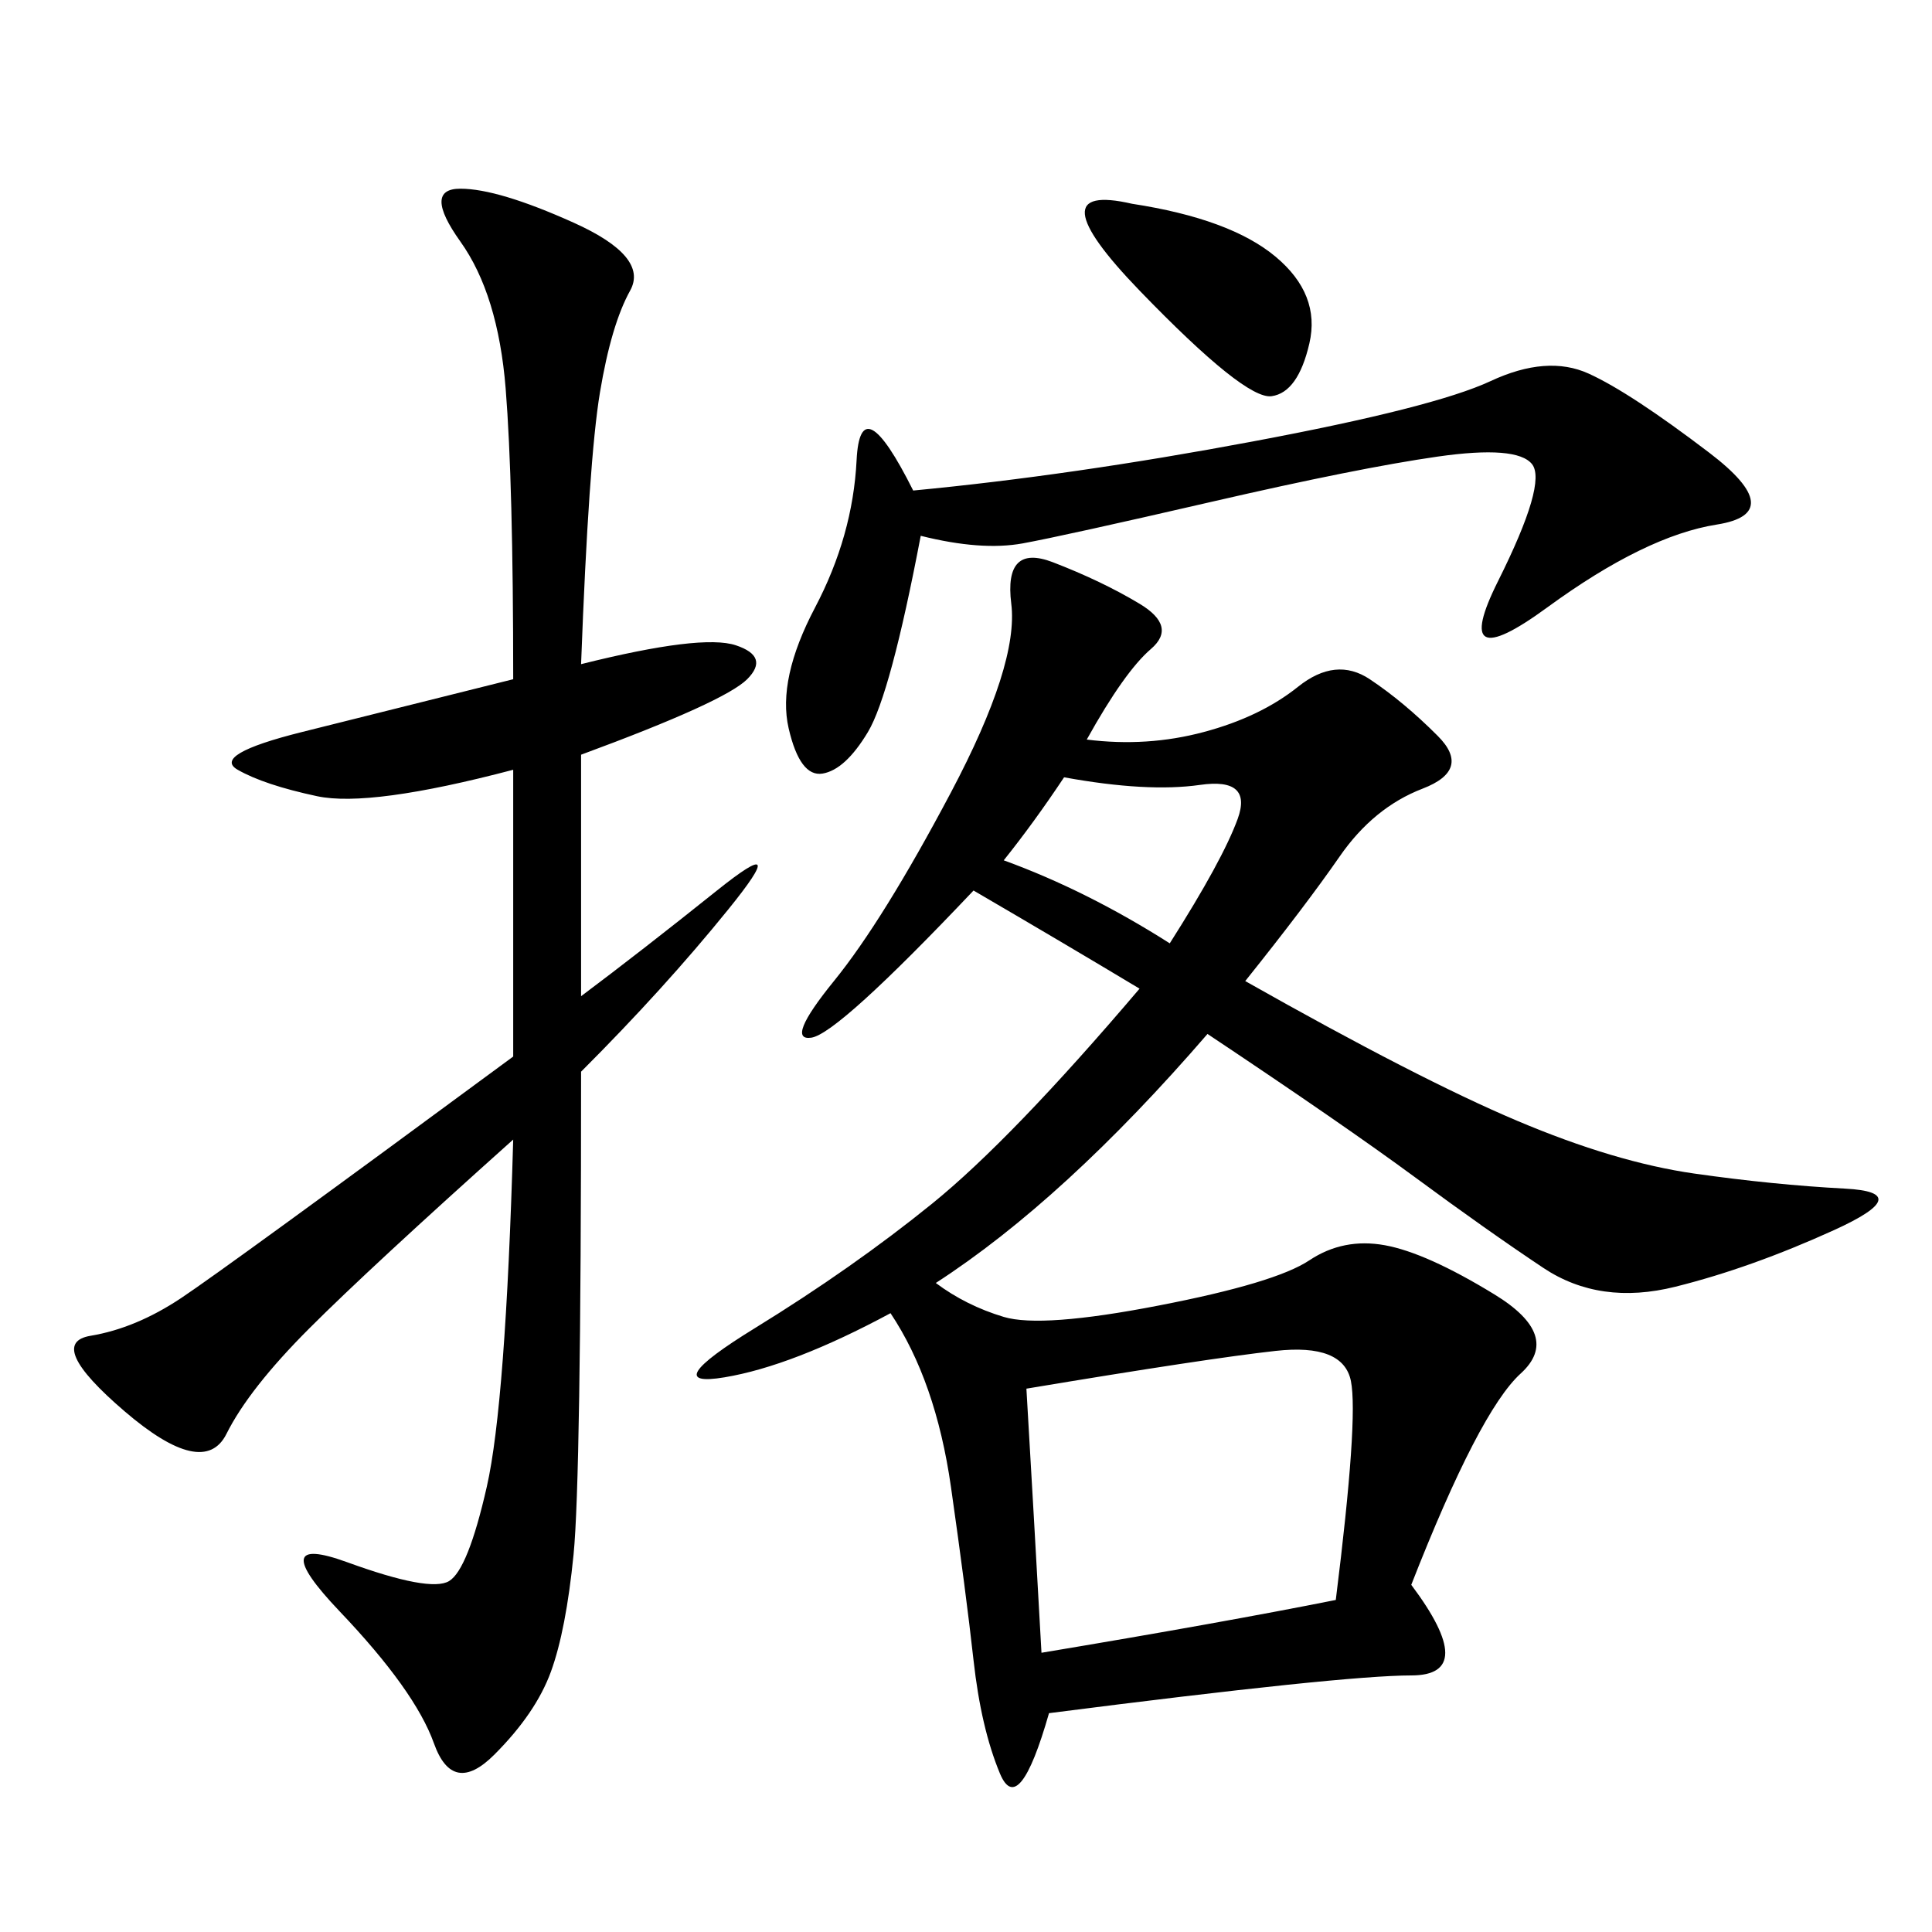 <svg xmlns="http://www.w3.org/2000/svg" xmlns:xlink="http://www.w3.org/1999/xlink" width="300" height="300"><path d="M168.75 114.84Q178.13 116.02 186.91 113.67Q195.70 111.33 201.56 106.64Q207.42 101.95 212.70 105.47Q217.97 108.98 223.24 114.26Q228.52 119.53 220.90 122.46Q213.28 125.39 208.01 133.01Q202.73 140.63 193.36 152.34L193.36 152.34Q220.31 167.58 235.55 174.02Q250.78 180.47 263.09 182.23Q275.39 183.98 286.52 184.57Q297.66 185.16 284.77 191.02Q271.88 196.88 260.16 199.80Q248.44 202.73 239.65 196.88Q230.86 191.02 219.73 182.81Q208.59 174.61 187.50 160.55L187.50 160.55Q165.23 186.33 145.31 199.22L145.31 199.22Q150 202.73 155.86 204.49Q161.72 206.25 179.88 202.73Q198.05 199.22 203.32 195.70Q208.59 192.19 215.04 193.36Q221.48 194.53 232.03 200.98Q242.58 207.42 236.13 213.28Q229.69 219.14 219.14 246.09L219.14 246.09Q229.69 260.16 219.14 260.16L219.14 260.16Q208.59 260.16 162.89 266.02L162.89 266.02Q158.20 282.42 155.27 275.39Q152.34 268.36 151.17 257.81Q150 247.27 147.66 230.86Q145.31 214.45 138.28 203.91L138.28 203.91Q123.05 212.11 112.50 213.87Q101.95 215.63 117.19 206.25Q132.42 196.88 144.73 186.91Q157.03 176.95 176.95 153.52L176.95 153.52Q165.23 146.48 151.17 138.28L151.17 138.28Q130.08 160.55 125.98 161.13Q121.88 161.72 129.49 152.34Q137.11 142.97 147.66 123.05Q158.20 103.13 157.03 93.75Q155.86 84.38 163.48 87.30Q171.09 90.23 176.95 93.75Q182.81 97.27 178.71 100.78Q174.61 104.30 168.75 114.84L168.75 114.84ZM90.23 103.13Q108.98 98.44 114.26 100.20Q119.53 101.95 116.02 105.47Q112.50 108.98 90.23 117.19L90.23 117.19L90.23 154.69Q99.61 147.66 111.33 138.28Q123.05 128.91 113.09 141.21Q103.13 153.52 90.23 166.41L90.23 166.41Q90.23 229.69 89.06 241.41Q87.89 253.13 85.55 259.57Q83.20 266.02 76.76 272.46Q70.31 278.91 67.38 270.70Q64.45 262.50 52.73 250.20Q41.02 237.89 53.91 242.58Q66.80 247.27 69.73 245.51Q72.66 243.75 75.59 230.86Q78.52 217.97 79.69 176.95L79.69 176.95Q57.42 196.88 48.05 206.25Q38.67 215.63 35.16 222.66Q31.64 229.69 19.34 219.14Q7.03 208.59 14.06 207.42Q21.09 206.25 28.13 201.56Q35.16 196.88 79.69 164.06L79.69 164.06L79.69 119.53Q57.42 125.39 49.22 123.63Q41.02 121.88 36.91 119.53Q32.81 117.19 46.88 113.67L46.88 113.67L79.69 105.47Q79.69 75 78.52 60.35Q77.34 45.70 71.48 37.50Q65.63 29.30 71.48 29.30L71.48 29.30Q77.34 29.30 89.06 34.57Q100.78 39.84 97.85 45.12Q94.92 50.39 93.16 60.94Q91.41 71.48 90.23 103.13L90.23 103.13ZM142.97 83.20Q138.28 107.81 134.77 113.67Q131.25 119.53 127.73 120.12Q124.22 120.70 122.46 113.09Q120.70 105.47 126.56 94.34Q132.42 83.20 133.01 71.48Q133.59 59.77 141.80 76.17L141.80 76.17Q166.41 73.83 194.53 68.55Q222.66 63.28 231.45 59.18Q240.23 55.08 246.68 58.01Q253.13 60.94 265.43 70.31Q277.73 79.69 266.60 81.45Q255.47 83.20 240.23 94.34Q225 105.47 232.62 90.23Q240.23 75 237.89 72.07Q235.55 69.14 223.24 70.90Q210.94 72.66 188.09 77.93Q165.23 83.20 158.79 84.38Q152.34 85.55 142.97 83.20L142.97 83.20ZM159.38 215.63Q160.55 235.55 161.72 256.64L161.72 256.64Q189.84 251.95 207.42 248.44L207.42 248.44Q210.94 220.31 209.77 214.45Q208.59 208.59 198.05 209.77Q187.50 210.94 159.38 215.63L159.38 215.63ZM175.78 31.64Q191.02 33.98 198.05 39.84Q205.08 45.70 203.32 53.32Q201.56 60.94 197.46 61.52Q193.36 62.11 176.95 45.12Q160.55 28.13 175.78 31.64L175.78 31.64ZM155.86 133.59Q168.75 138.28 181.64 146.48L181.64 146.48Q189.84 133.59 192.19 127.15Q194.53 120.70 186.33 121.88Q178.13 123.05 165.23 120.70L165.23 120.70Q160.55 127.73 155.86 133.59L155.86 133.59Z"/></svg>